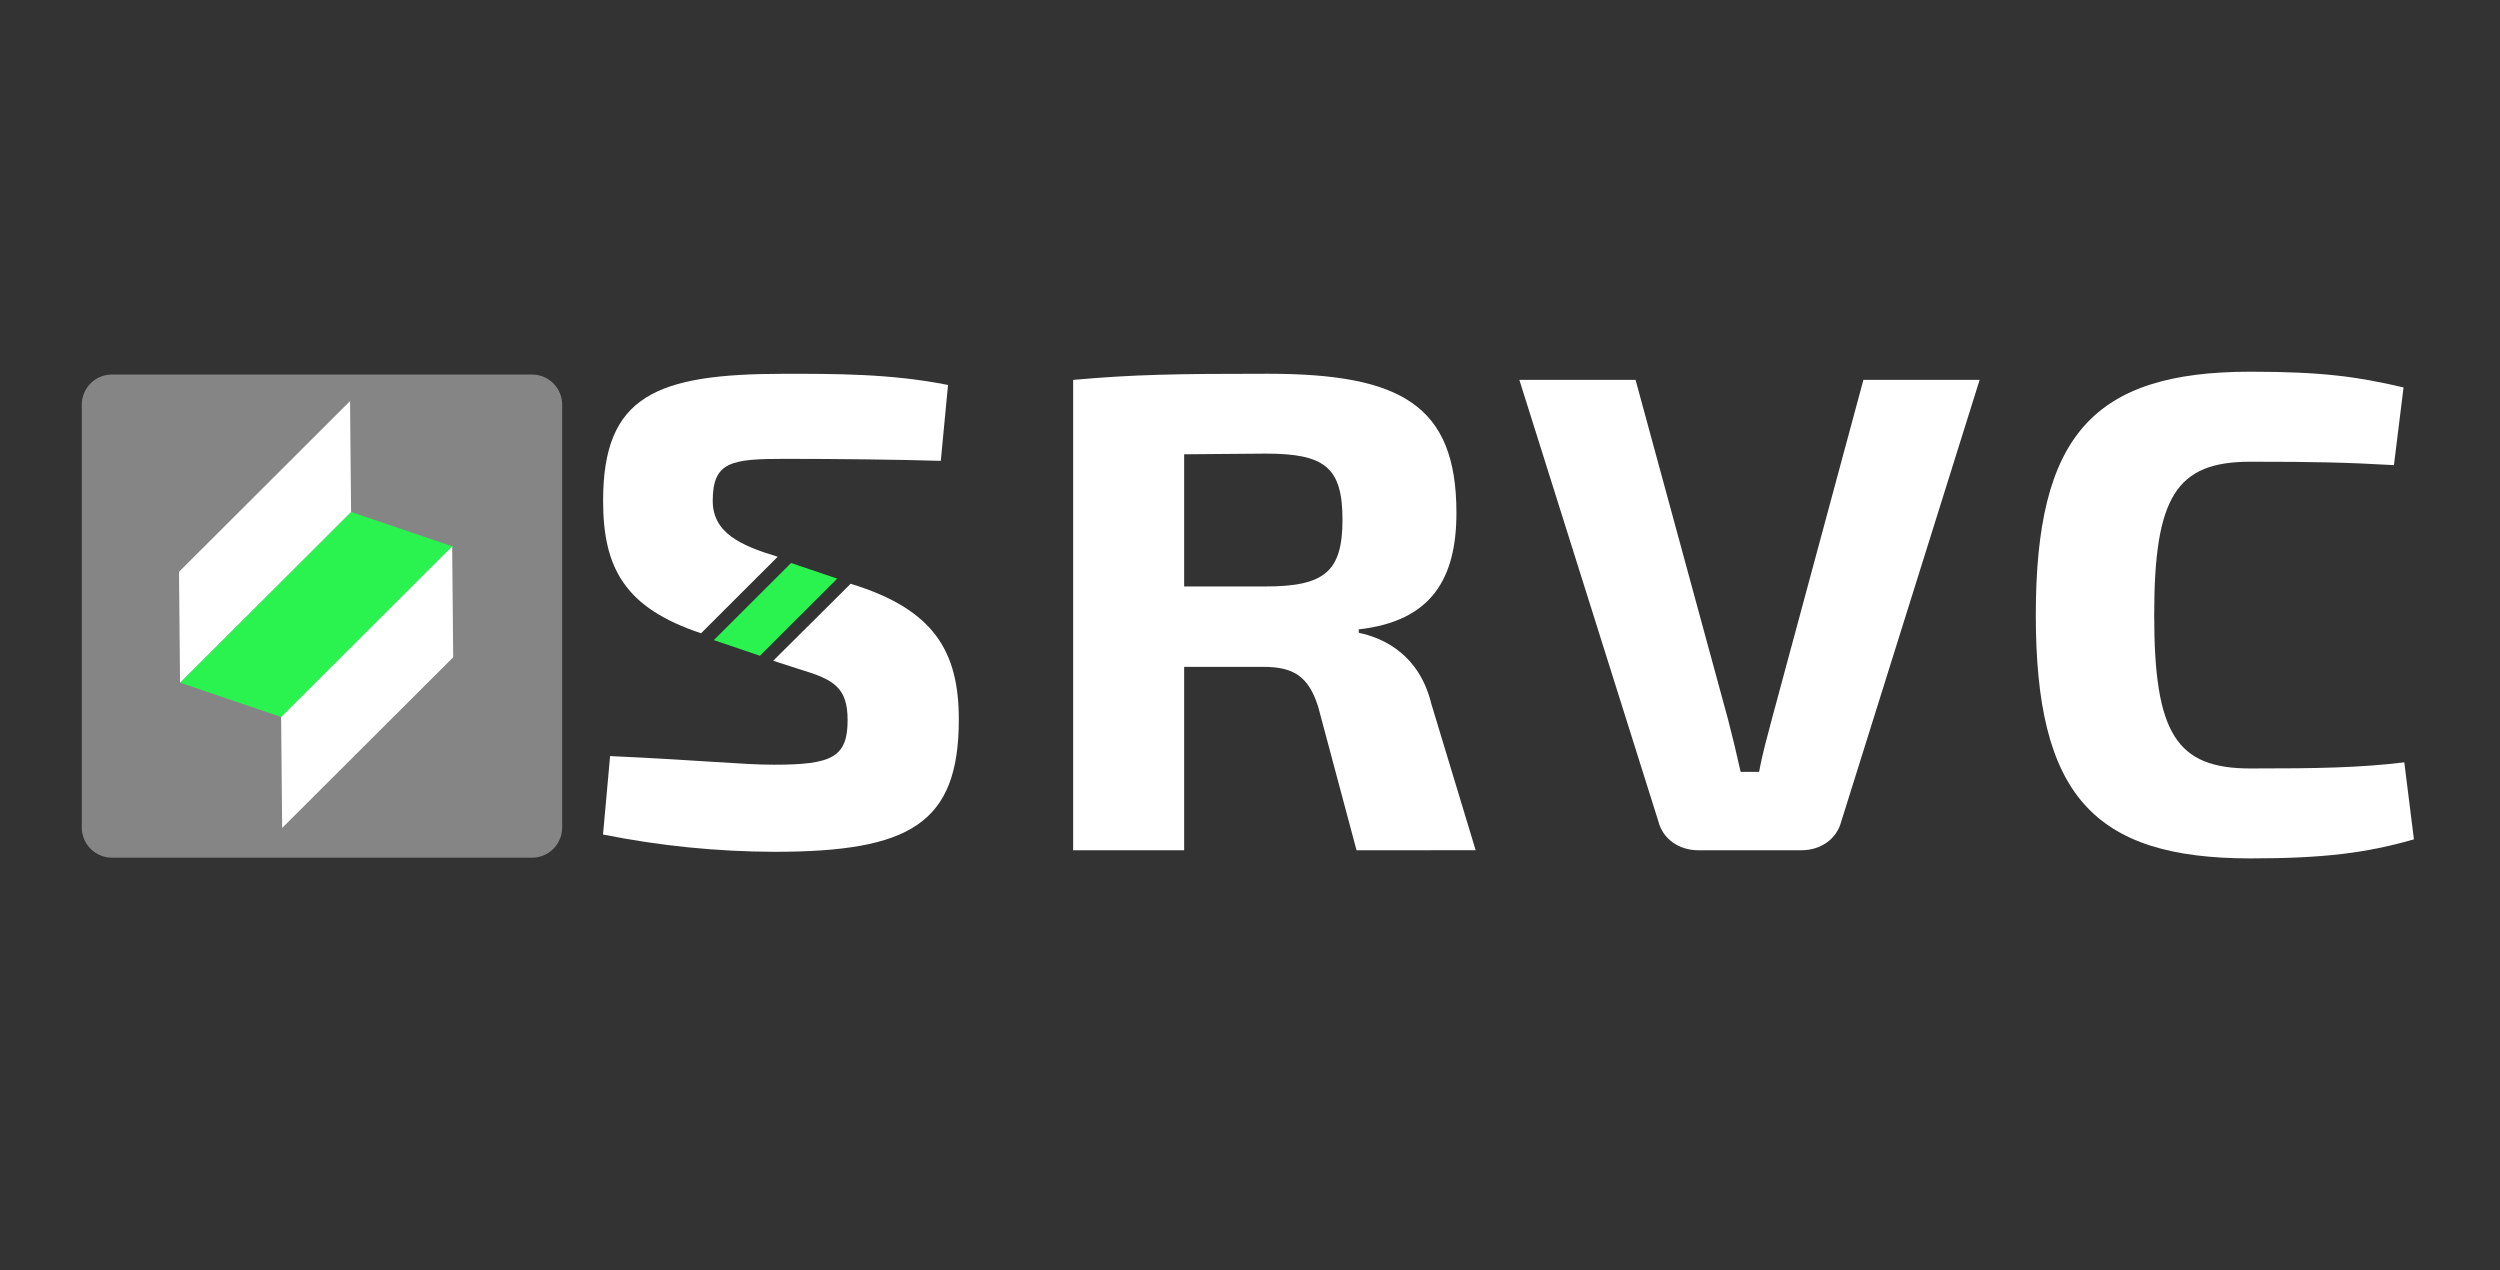 <svg width="183" height="93" viewBox="0 0 183 93" fill="none" xmlns="http://www.w3.org/2000/svg">
<rect x="0" y="0" width="183" height="93" fill="#333333" stroke="none"/>
<g id="Logo SRVC">
<path id="Vector" d="M99.299 62.239L96.483 51.708C95.778 49.512 94.695 48.814 92.475 48.814H86.68V62.239H78.555V27.808C83.05 27.408 86.083 27.359 92.8 27.359C102.549 27.359 106.611 29.654 106.611 37.537C106.611 42.378 104.769 45.471 99.462 46.069V46.319C101.357 46.719 103.9 47.966 104.769 51.508L108.019 62.236L99.299 62.239ZM92.637 42.929C96.97 42.929 98.27 41.831 98.27 38.039C98.27 34.198 96.97 33.204 92.637 33.204L86.68 33.254V42.929H92.637Z" fill="white"/>
<path id="Vector_2" d="M134.777 60.143C134.452 61.391 133.315 62.239 131.852 62.239H124.324C122.862 62.239 121.723 61.391 121.399 60.143L111.217 27.808H119.723L126.491 52.658C126.816 53.906 127.138 55.253 127.415 56.501H128.769C128.986 55.253 129.366 53.906 129.694 52.658L136.402 27.808H144.909L134.777 60.143Z" fill="white"/>
<path id="Vector_3" d="M175.939 28.36L175.236 34.047C171.715 33.848 169.44 33.798 164.728 33.798C159.313 33.798 157.687 36.343 157.687 45.024C157.687 53.706 159.313 56.252 164.728 56.252C169.711 56.252 172.69 56.202 175.994 55.803L176.699 61.44C173.232 62.439 170.091 62.835 164.728 62.835C153.193 62.835 149.021 58.144 149.021 45.022C149.021 31.899 153.193 27.209 164.728 27.209C169.982 27.212 172.528 27.562 175.939 28.36Z" fill="white"/>
<path id="Vector_4" d="M62.267 42.732C68.434 44.61 70.185 47.754 70.185 52.667C70.185 60.308 66.593 62.352 56.661 62.352C52.457 62.338 48.264 61.914 44.141 61.086L44.659 55.345C51.573 55.661 54.333 55.977 56.657 55.977C60.883 55.977 62.045 55.442 62.045 52.717C62.045 50.331 61.042 49.748 58.612 49.017L56.599 48.367L62.267 42.732Z" fill="white"/>
<path id="Vector_5" d="M69.395 28.18L68.866 33.734C65.802 33.641 61.311 33.588 57.455 33.588C53.545 33.588 52.172 33.783 52.172 36.657C52.172 38.993 54.18 39.926 56.927 40.753L51.318 46.355C45.77 44.506 44.147 41.621 44.147 36.657C44.147 28.968 48.003 27.362 57.407 27.362C60.994 27.362 65.202 27.337 69.395 28.18Z" fill="white"/>
<path id="Vector_6" d="M55.628 48.003L52.252 46.856L57.908 41.211L61.285 42.357L55.628 48.003Z" fill="#2AF350"/>
<g id="Group" opacity="0.4">
<path id="Vector_7" d="M38.948 28.523H8.187C7.579 28.523 7.086 29.018 7.086 29.63V60.568C7.086 61.179 7.579 61.675 8.187 61.675H38.948C39.556 61.675 40.049 61.179 40.049 60.568V29.63C40.049 29.018 39.556 28.523 38.948 28.523Z" fill="white"/>
<path id="Vector_8" d="M38.95 29.63V60.567H8.189V29.63H38.95ZM38.95 27.415H8.189C7.9 27.415 7.613 27.472 7.346 27.583C7.079 27.694 6.836 27.858 6.631 28.063C6.427 28.269 6.264 28.513 6.154 28.782C6.043 29.051 5.986 29.339 5.986 29.63V60.567C5.986 60.858 6.043 61.146 6.154 61.414C6.264 61.683 6.427 61.928 6.631 62.133C6.836 62.339 7.079 62.502 7.346 62.613C7.613 62.725 7.9 62.782 8.189 62.782H38.95C39.239 62.782 39.525 62.724 39.792 62.613C40.06 62.502 40.303 62.339 40.507 62.133C40.712 61.927 40.874 61.683 40.984 61.414C41.095 61.146 41.152 60.858 41.152 60.567V29.63C41.152 29.042 40.92 28.479 40.507 28.064C40.094 27.648 39.534 27.415 38.95 27.415Z" fill="white"/>
</g>
<path id="Vector_9" d="M20.654 52.51L13.18 49.972L25.701 37.475L33.175 40.014L20.654 52.51Z" fill="#2AF350"/>
<path id="Vector_10" d="M13.179 49.969L13.104 41.857L25.624 29.359L25.699 37.475L13.179 49.969Z" fill="white"/>
<path id="Vector_11" d="M20.654 60.606L20.578 52.493L33.099 39.995L33.173 48.112L20.654 60.606Z" fill="white"/>
</g>
</svg>
